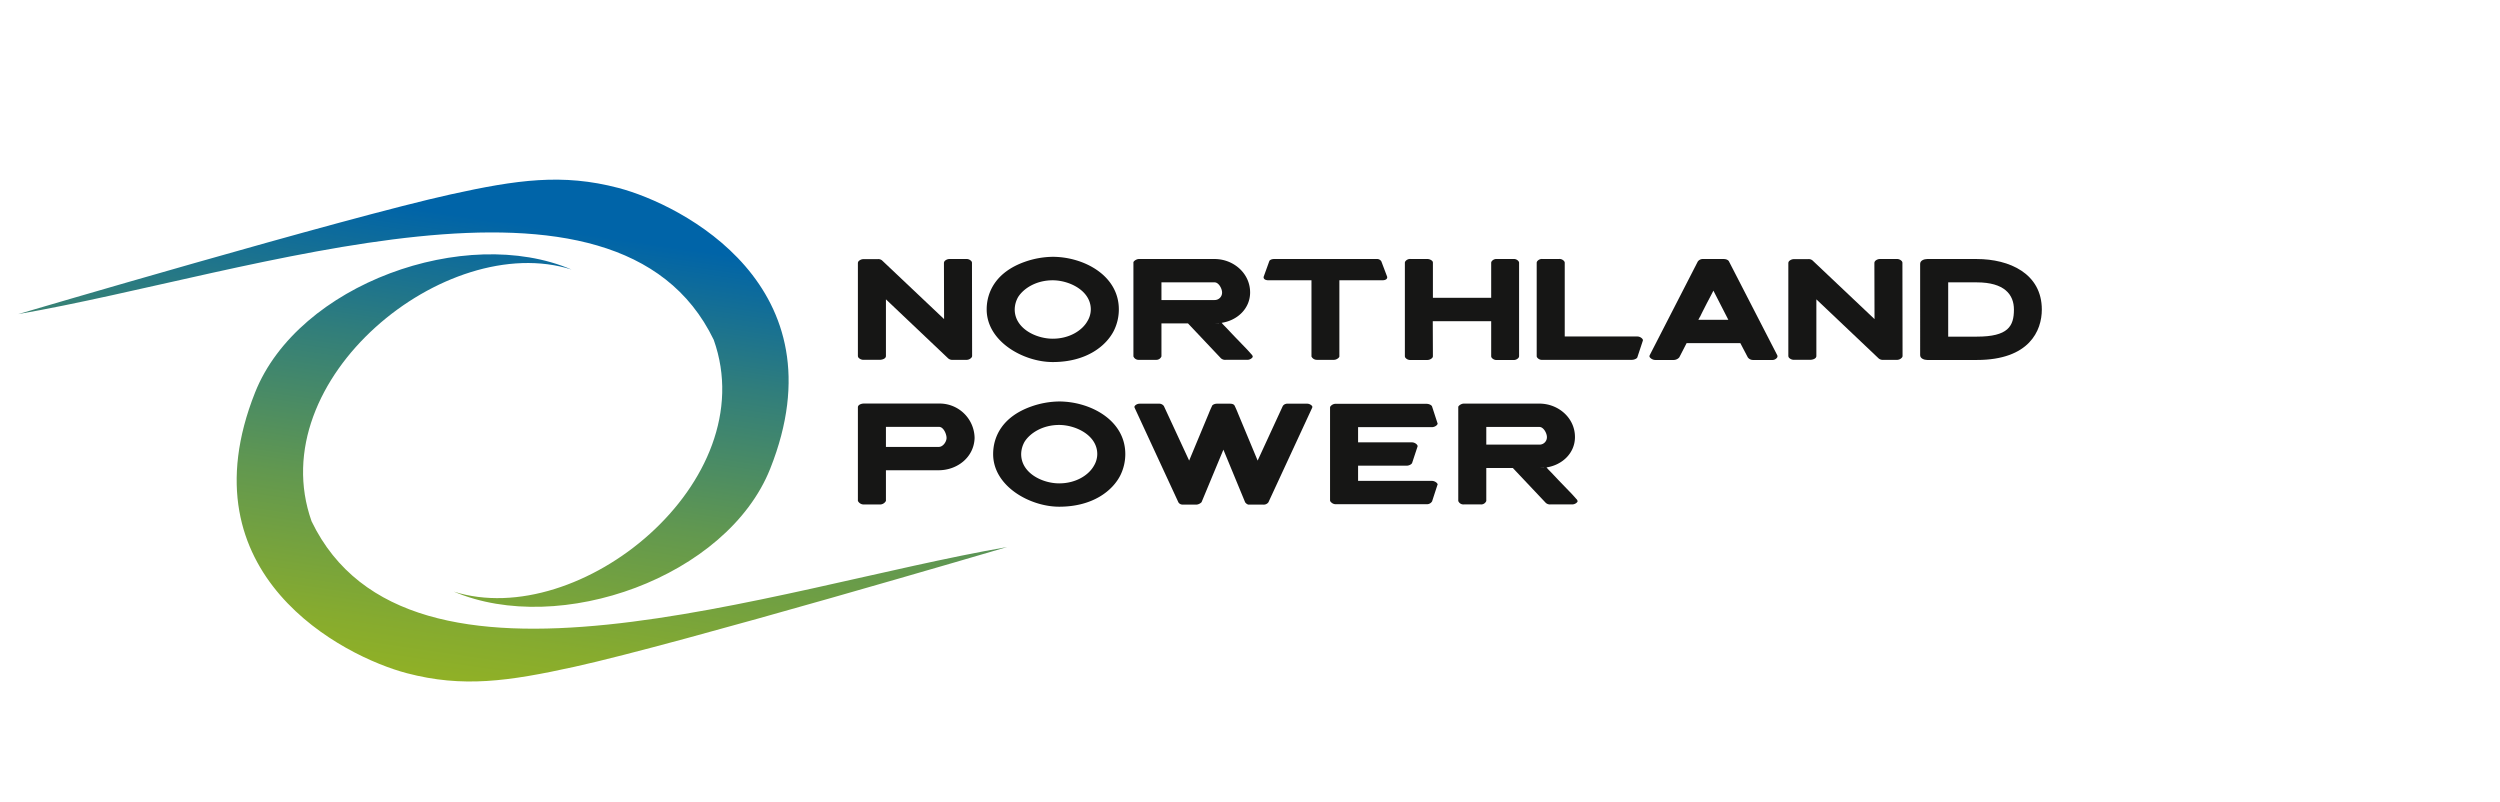 <svg xmlns="http://www.w3.org/2000/svg" xmlns:xlink="http://www.w3.org/1999/xlink" width="779.144" height="250" viewBox="0 0 779.144 250">
  <defs>
    <linearGradient id="linear-gradient" x1="0.38" y1="1.138" x2="0.624" y2="0.173" gradientUnits="objectBoundingBox">
      <stop offset="0" stop-color="#a5bc14"/>
      <stop offset="0.117" stop-color="#9cb71b"/>
      <stop offset="0.298" stop-color="#86ab2f"/>
      <stop offset="0.522" stop-color="#62984f"/>
      <stop offset="0.777" stop-color="#317e7b"/>
      <stop offset="1" stop-color="#0064a8"/>
    </linearGradient>
    <clipPath id="clip-Northland_Power_1">
      <rect width="779.144" height="250"/>
    </clipPath>
  </defs>
  <g id="Northland_Power_1" data-name="Northland Power 1" clip-path="url(#clip-Northland_Power_1)">
    <rect width="779.144" height="250" fill="rgba(255,255,255,0)"/>
    <g id="Group_1" data-name="Group 1" transform="translate(-56 -6)">
      <path id="Path_1" data-name="Path 1" d="M61.659,103.9s102-30.083,134.813-37.32c20.671-4.559,34.861-6.576,52.246-2.012,19.715,5.176,69.956,30.652,47.319,87.521-13.449,33.785-65.62,52.372-98.6,38.294,39.139,12.393,96.74-34.192,81-78.478C248.272,49.435,135.024,91.21,61.659,103.9Zm91.452,64.579c-15.738-44.286,41.864-90.87,81-78.477-32.984-14.079-85.156,4.508-98.605,38.294-22.637,56.868,27.6,82.344,47.319,87.52,17.385,4.565,31.575,2.547,52.246-2.012,32.814-7.236,134.813-37.32,134.813-37.32C296.521,189.172,183.273,230.947,153.111,168.478Z" fill="url(#linear-gradient)"/>
      <path id="Path_2" data-name="Path 2" d="M332.107,99.293V116.94c0,.9-1.25,1.2-1.939,1.2h-4.907a2.14,2.14,0,0,1-1.678-.646,1.011,1.011,0,0,1-.214-.559V87.973a1.014,1.014,0,0,1,.214-.559,2.144,2.144,0,0,1,1.678-.646h4.219a1.8,1.8,0,0,1,1.55.517l19.2,18.163-.044-17.517a1.159,1.159,0,0,1,.215-.56,2.148,2.148,0,0,1,1.679-.645h4.95a1.994,1.994,0,0,1,1.678.645.836.836,0,0,1,.215.56l.044,28.966a.778.778,0,0,1-.214.559,2.041,2.041,0,0,1-1.723.689h-4a1.959,1.959,0,0,1-1.592-.516Z" fill="#161615"/>
      <path id="Path_3" data-name="Path 3" d="M363.505,102.435c0-5.293,2.756-11.621,11.922-14.849a26.949,26.949,0,0,1,8.652-1.549c9.512,0,20.616,5.681,20.616,16.4a14.948,14.948,0,0,1-1.506,6.542c-2.325,4.692-8.437,9.857-19.11,9.857C375,118.834,363.505,112.463,363.505,102.435Zm8.738,0c0,5.94,6.628,9.125,11.836,9.125,5.294,0,9.254-2.626,10.846-5.51a7.105,7.105,0,0,0,1.033-3.615c0-5.9-6.757-9.081-11.879-9.081s-9.04,2.5-10.761,5.207A7.973,7.973,0,0,0,372.243,102.435Z" fill="#161615"/>
      <path id="Path_4" data-name="Path 4" d="M417.975,106.783v10.286a1.707,1.707,0,0,1-1.721,1.076h-5.295a1.706,1.706,0,0,1-1.721-1.076V87.759c0-.3.86-1.033,1.721-1.033h23.585c5.811,0,11.063,4.39,11.063,10.416,0,5.035-4,8.736-8.867,9.468.216.258.474.56.775.861,1.032,1.033,2.282,2.41,3.573,3.745s2.625,2.711,3.571,3.7q.775.84,1.163,1.291c.173.216.3.3.388.431a1.053,1.053,0,0,1,.215.516c0,.3-.733.99-1.68.99h-6.8a1.918,1.918,0,0,1-1.462-.516l-10.244-10.846Zm0-12.784v5.509h16.569a2.3,2.3,0,0,0,2.325-2.366c0-1.163-1.033-3.143-2.325-3.143Zm17.947,12.7c-.387.043-.775.043-1.2.087l1.2-.044Z" fill="#161615"/>
      <path id="Path_5" data-name="Path 5" d="M464.73,93.354H451.388c-1.765,0-1.593-1.033-1.551-1.119l1.723-4.778c.043-.3.6-.731,1.506-.731H485a1.566,1.566,0,0,1,1.506.731l1.807,4.778c.044.086.217,1.119-1.549,1.119H473.425v23.758c0,.3-.817,1.033-1.679,1.033h-5.337a1.831,1.831,0,0,1-1.679-1.033Z" fill="#161615"/>
      <path id="Path_6" data-name="Path 6" d="M520.739,98.82V87.888a.824.824,0,0,1,.217-.517,1.827,1.827,0,0,1,1.634-.645h4.993a1.831,1.831,0,0,1,1.635.645.819.819,0,0,1,.215.517v29.1a.908.908,0,0,1-.172.516,1.922,1.922,0,0,1-1.678.689H522.59a1.924,1.924,0,0,1-1.679-.689.924.924,0,0,1-.172-.516V106.094H502.534l.042,10.889a.834.834,0,0,1-.215.559,2.162,2.162,0,0,1-1.679.646H495.69a1.922,1.922,0,0,1-1.678-.689.9.9,0,0,1-.173-.516v-29.1a.819.819,0,0,1,.215-.517,1.837,1.837,0,0,1,1.636-.645h4.992a2.3,2.3,0,0,1,1.679.6.834.834,0,0,1,.215.56V98.82Z" fill="#161615"/>
      <path id="Path_7" data-name="Path 7" d="M543.661,110.871H566.3c.947,0,1.721.732,1.721,1.119v.13l-1.721,5.207c-.043.344-.9.818-1.678.818H536.775a1.834,1.834,0,0,1-1.637-.646.745.745,0,0,1-.215-.516v-29.1a.825.825,0,0,1,.215-.517,1.834,1.834,0,0,1,1.637-.645h5.035a1.829,1.829,0,0,1,1.635.645.827.827,0,0,1,.216.517Z" fill="#161615"/>
      <path id="Path_8" data-name="Path 8" d="M581.646,112.937l-2.281,4.433a2.34,2.34,0,0,1-1.722.818h-5.768c-.99,0-1.808-.775-1.808-1.119a.858.858,0,0,1,.087-.387L585.132,87.5a1.968,1.968,0,0,1,1.722-.775h6.283c1.292,0,1.678.645,1.723.775l15.021,29.181a.762.762,0,0,1-.044.774,1.811,1.811,0,0,1-1.635.732h-5.769a2,2,0,0,1-1.721-.818l-2.323-4.433Zm8.349-16.355c-.559,1.119-1.333,2.582-2.065,3.959-.733,1.464-1.507,2.927-2.024,4.046-.257.387-.43.775-.6,1.076h9.341Z" fill="#161615"/>
      <path id="Path_9" data-name="Path 9" d="M622.085,99.293V116.94c0,.9-1.249,1.2-1.938,1.2H615.24a2.138,2.138,0,0,1-1.678-.646,1,1,0,0,1-.215-.559V87.973a1.008,1.008,0,0,1,.215-.559,2.141,2.141,0,0,1,1.678-.646h4.219a1.8,1.8,0,0,1,1.55.517l19.2,18.163-.043-17.517a1.149,1.149,0,0,1,.215-.56,2.143,2.143,0,0,1,1.679-.645h4.95a2,2,0,0,1,1.678.645.836.836,0,0,1,.215.56l.044,28.966a.775.775,0,0,1-.215.559,2.041,2.041,0,0,1-1.722.689h-4a1.961,1.961,0,0,1-1.593-.516Z" fill="#161615"/>
      <path id="Path_10" data-name="Path 10" d="M656.627,118.188c-.9,0-2.2-.43-2.2-1.506V88.232c0-1.076,1.292-1.506,2.2-1.506h15.451c10.158,0,20.272,4.519,20.272,15.753,0,6.542-3.873,15.709-20.272,15.709ZM663.169,94v16.916h8.909c9.771,0,11.579-3.229,11.579-8.436,0-4.692-2.971-8.48-11.579-8.48Z" fill="#161615"/>
      <path id="Path_11" data-name="Path 11" d="M332.107,152.557v9.555a2.113,2.113,0,0,1-1.808,1.118h-5.123a2.047,2.047,0,0,1-1.807-1.118V132.931c0-.818,1.161-1.162,1.807-1.162h23.5a10.887,10.887,0,0,1,11.062,10.63v.173c-.215,5.938-5.38,9.985-11.234,9.985Zm0-7.274H348.59c1.291,0,2.411-1.593,2.411-2.8s-.947-3.443-2.325-3.443H332.107Z" fill="#161615"/>
      <path id="Path_12" data-name="Path 12" d="M365.52,147.522c0-5.295,2.753-11.621,11.922-14.849a26.919,26.919,0,0,1,8.65-1.55c9.512,0,20.617,5.681,20.617,16.4a14.975,14.975,0,0,1-1.506,6.541c-2.324,4.692-8.436,9.856-19.111,9.856C377.011,163.919,365.52,157.55,365.52,147.522Zm8.736,0c0,5.938,6.628,9.124,11.836,9.124,5.294,0,9.254-2.626,10.847-5.509a7.118,7.118,0,0,0,1.033-3.615c0-5.9-6.758-9.082-11.88-9.082s-9.038,2.5-10.759,5.207A7.973,7.973,0,0,0,374.256,147.522Z" fill="#161615"/>
      <path id="Path_13" data-name="Path 13" d="M447.955,149.544l7.833-17a1.568,1.568,0,0,1,.862-.646l.343-.086h6.371c.9,0,1.635.645,1.635.946a.75.75,0,0,1-.042.3l-13.645,29.483a1.81,1.81,0,0,1-1.593.731h-4.735l-.472-.258c-.086-.087-.473-.431-.473-.516l-6.758-16.356-6.8,16.356a2.534,2.534,0,0,1-1.593.774h-4.476l-.344-.086a1.452,1.452,0,0,1-.819-.645L409.606,133.06a.654.654,0,0,1-.042-.3c0-.3.687-.946,1.634-.946h5.939a1.809,1.809,0,0,1,1.593.732l7.877,17,6.112-14.676c.3-.775.644-1.55.99-2.281.085-.388.774-.775,1.593-.775h3.958c1.077,0,1.42.344,1.593.775.345.731.689,1.506.99,2.281Z" fill="#161615"/>
      <path id="Path_14" data-name="Path 14" d="M479.257,155.87h22.984c.99,0,1.808.733,1.808,1.12,0,.085-.044.129-.086.215l-1.636,5.036a1.867,1.867,0,0,1-1.722.9H472.5a2.061,2.061,0,0,1-1.723-.689.754.754,0,0,1-.258-.6V133.1a.754.754,0,0,1,.258-.6,2.077,2.077,0,0,1,1.723-.645h28.1c.861,0,1.636.473,1.722.861l1.636,5.035a.63.63,0,0,1,.086.259c0,.43-.818,1.119-1.808,1.119H479.257v4.734h16.787c.945,0,1.763.731,1.763,1.162v.086l-1.678,5.079c-.085.431-.9.947-1.764.947H479.257Z" fill="#161615"/>
      <path id="Path_15" data-name="Path 15" d="M519.213,151.847v10.286a1.707,1.707,0,0,1-1.723,1.076H512.2a1.706,1.706,0,0,1-1.721-1.076v-29.31c0-.3.862-1.033,1.721-1.033h23.588c5.81,0,11.06,4.39,11.06,10.416,0,5.036-4,8.736-8.865,9.468.215.258.473.56.774.861,1.033,1.033,2.28,2.41,3.572,3.745s2.625,2.711,3.573,3.7q.774.84,1.162,1.292c.172.215.3.3.386.429a1.042,1.042,0,0,1,.216.518c0,.3-.732.989-1.677.989h-6.8a1.928,1.928,0,0,1-1.465-.516l-10.242-10.846Zm0-12.783v5.508h16.571a2.3,2.3,0,0,0,2.323-2.366c0-1.162-1.032-3.142-2.323-3.142Zm17.947,12.7c-.386.043-.774.043-1.2.086l1.2-.043Z" fill="#161615"/>
    </g>
  </g>
</svg>
